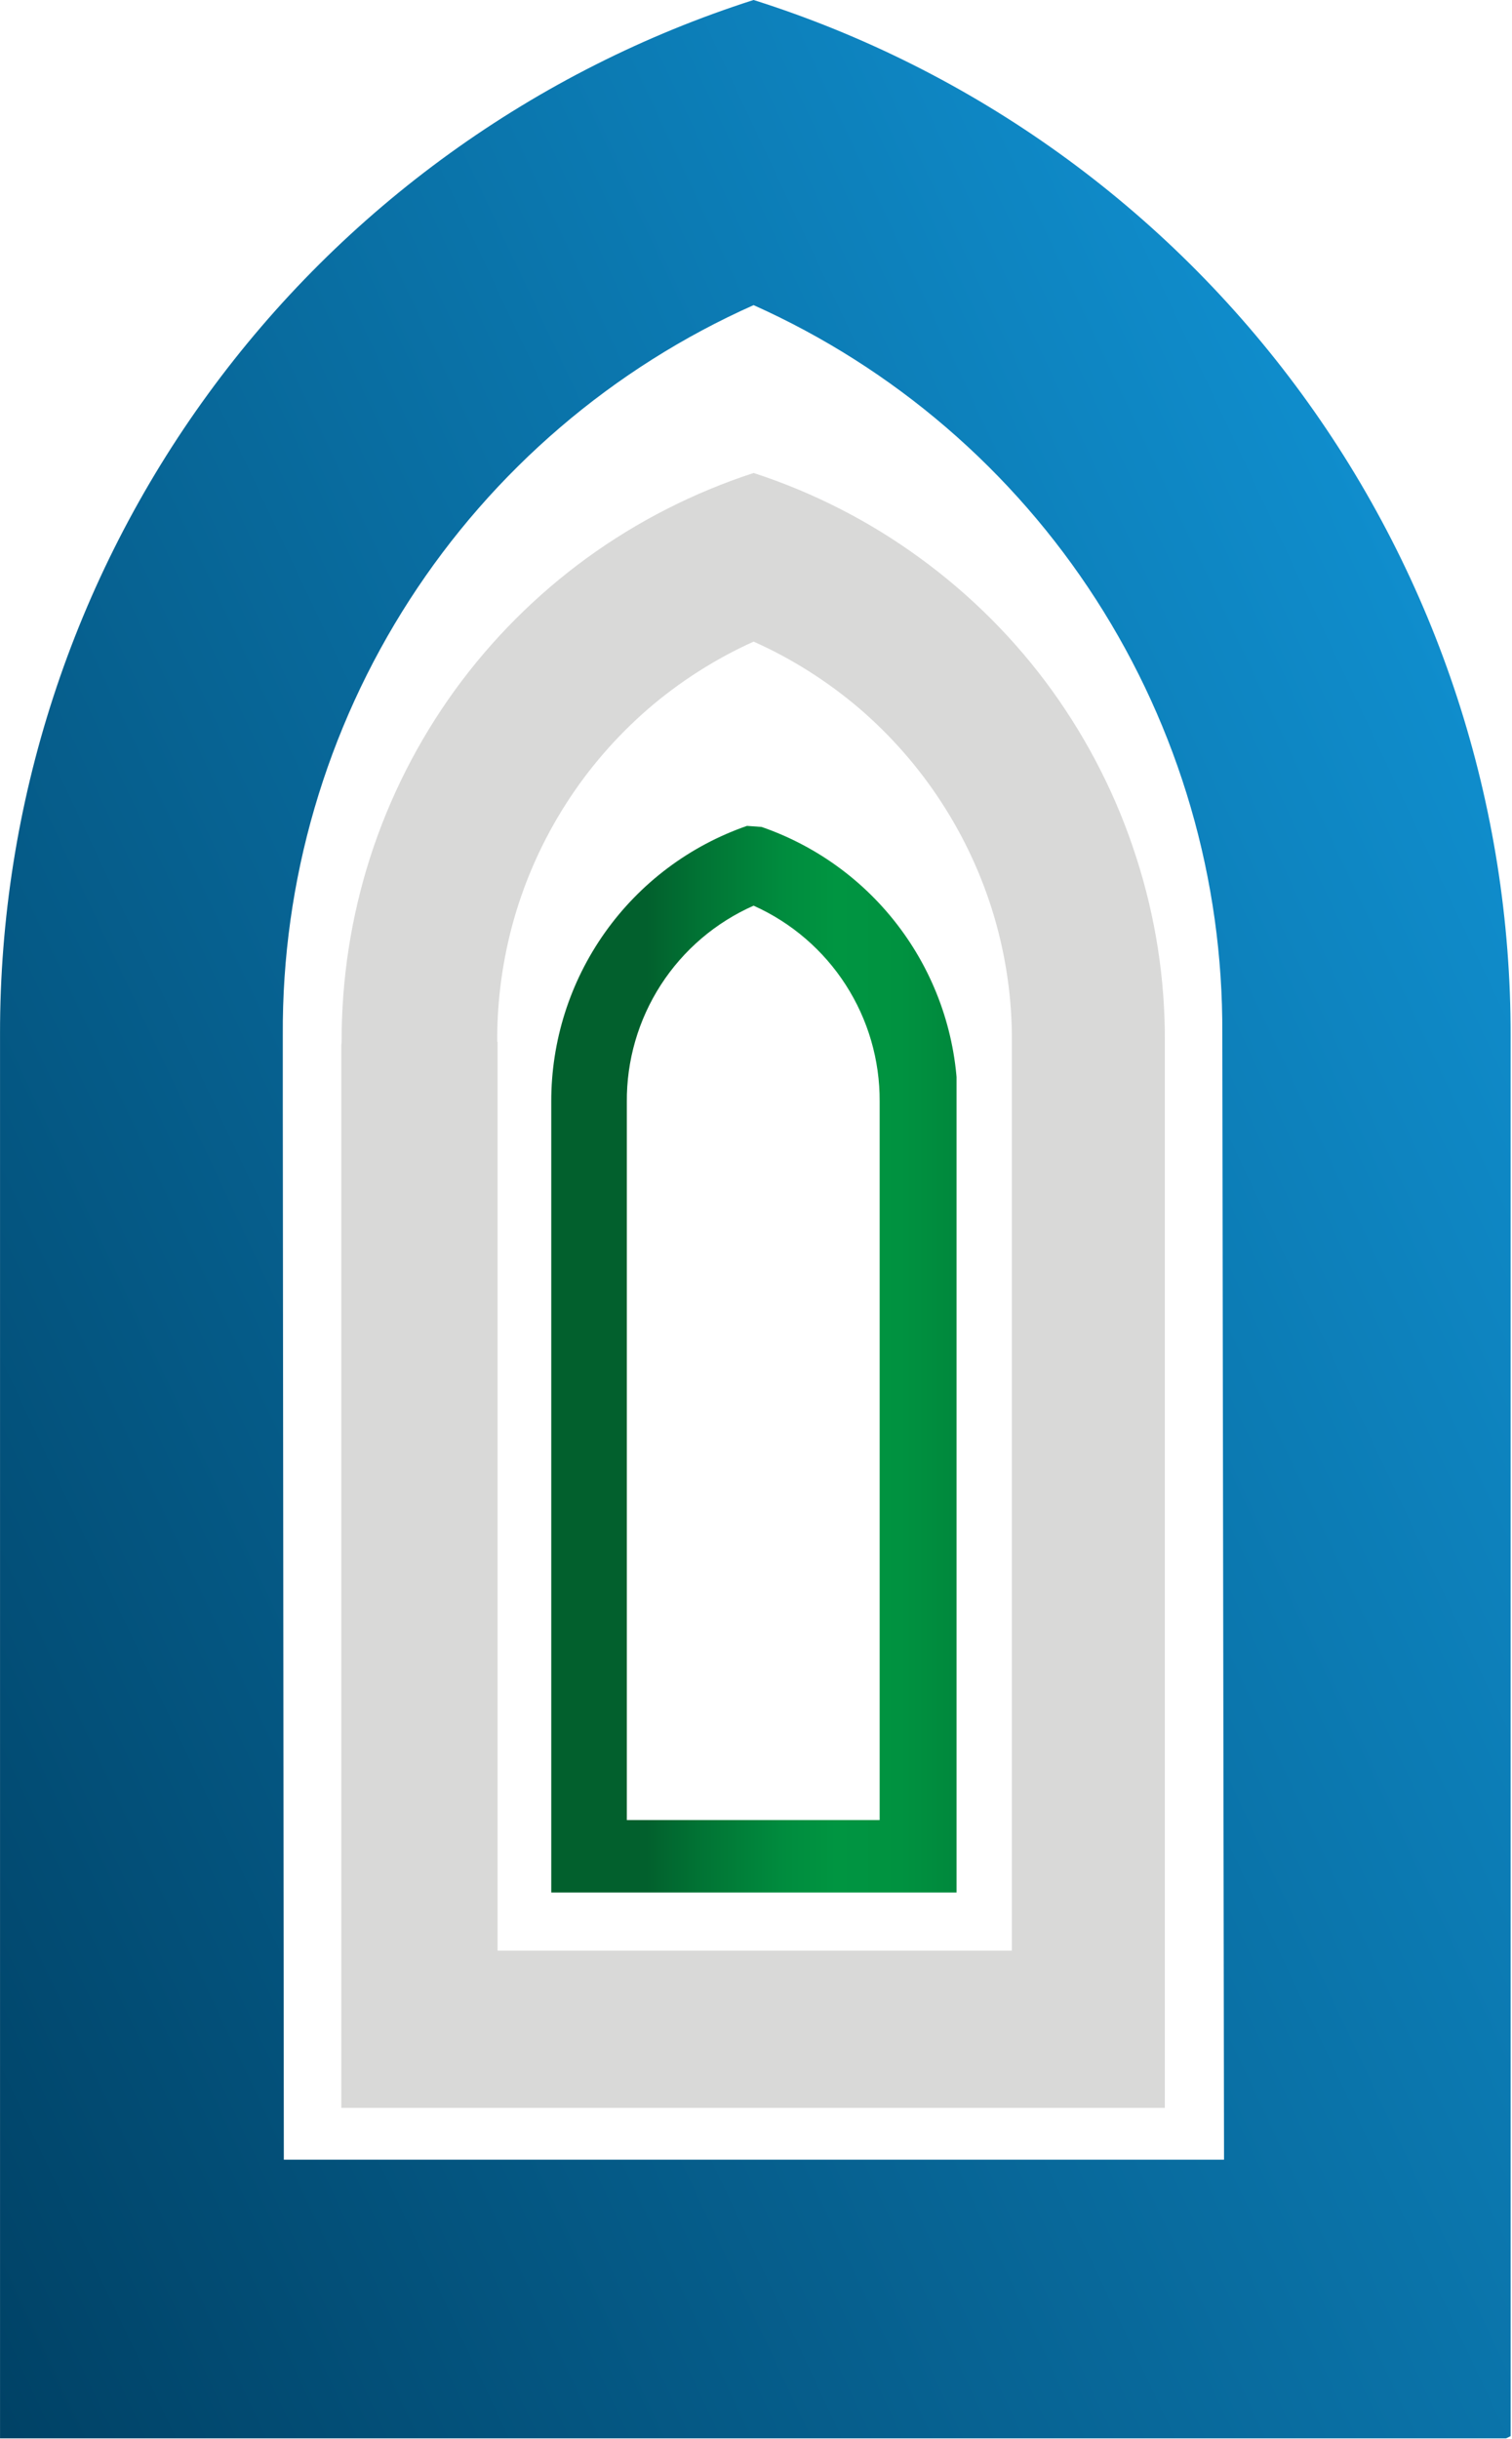 <svg version="1.2" xmlns="http://www.w3.org/2000/svg" viewBox="0 0 956 1542" width="956" height="1542">
	<title>IH_logo-svg</title>
	<defs>
		<clipPath clipPathUnits="userSpaceOnUse" id="cp1">
			<path d="m33.68 440.66c22.36-68.68 55.42-133.39 97.98-191.74 42.55-58.36 94.06-109.62 152.61-151.89 58.56-42.27 123.43-75.02 192.2-97.04 69.07 21.85 134.24 54.52 193.08 96.79 58.84 42.26 110.61 93.59 153.38 152.06 42.77 58.48 76 123.37 98.45 192.26 22.45 68.88 33.84 140.89 33.75 213.34v886.99h-955.11v-888.09c-0.05-72.22 11.31-144 33.66-212.68zm145.78 924.61h594.47l-1.1-712.15c0.25-48.34-6.48-96.46-20-142.87-13.52-46.41-33.67-90.62-59.84-131.26-26.17-40.64-58.08-77.28-94.74-108.79-36.65-31.51-77.67-57.55-121.78-77.31-44.3 19.73-85.5 45.77-122.33 77.32-36.83 31.55-68.89 68.27-95.18 109.02-26.29 40.75-46.54 85.1-60.11 131.66-13.58 46.55-20.33 94.84-20.05 143.33v45.81z"/>
		</clipPath>
		<linearGradient id="g1" x2="1" gradientUnits="userSpaceOnUse" gradientTransform="matrix(1189.756,-582.856,684.852,1397.957,-181.035,1130.54)">
			<stop offset="0" stop-color="#004266"/>
			<stop offset="1" stop-color="#108fcf"/>
		</linearGradient>
		<clipPath clipPathUnits="userSpaceOnUse" id="cp2">
			<path d="m481.54 522.76c18.01 6.23 34.96 15.21 50.22 26.64 15.26 11.43 28.65 25.16 39.69 40.7 11.05 15.54 19.61 32.7 25.39 50.87 5.78 18.17 8.7 37.13 8.65 56.19v499.21h-256.94v-499.87c-0.05-19.05 2.86-38 8.62-56.16 5.76-18.16 14.31-35.31 25.33-50.85 11.03-15.54 24.4-29.27 39.63-40.71 15.24-11.43 32.16-20.44 50.16-26.68zm-85.21 627.81h159.85v-454.29c0.07-13-1.74-25.94-5.37-38.42-3.64-12.48-9.06-24.37-16.1-35.3-7.03-10.93-15.62-20.78-25.48-29.25-9.86-8.47-20.89-15.47-32.75-20.78-11.95 5.28-23.07 12.27-33 20.75-9.93 8.49-18.57 18.37-25.66 29.35-7.08 10.98-12.53 22.93-16.17 35.47-3.64 12.55-5.43 25.56-5.32 38.62z"/>
		</clipPath>
		<linearGradient id="g2" x2="1" gradientUnits="userSpaceOnUse" gradientTransform="matrix(-256.463,0,0,-673.589,664.748,922.403)">
			<stop offset="0" stop-color="#02602d"/>
			<stop offset=".11" stop-color="#017736"/>
			<stop offset=".23" stop-color="#00883c"/>
			<stop offset=".37" stop-color="#009240"/>
			<stop offset=".53" stop-color="#009541"/>
			<stop offset=".66" stop-color="#008c3e"/>
			<stop offset=".87" stop-color="#017334"/>
			<stop offset="1" stop-color="#02602d"/>
		</linearGradient>
	</defs>
	<style>
		.s0 { fill: #d9d9d8 } 
		.s1 { fill: url(#g1) } 
		.s2 { fill: url(#g2) } 
	</style>
	<path id="Layer" fill-rule="evenodd" class="s0" d="m216 658.6c-0.1-39.6 6-79.1 18.1-116.8 12.2-37.8 30.2-73.3 53.5-105.5 23.3-32.1 51.5-60.3 83.5-83.6 32.1-23.3 67.7-41.4 105.4-53.7 37.7 12.3 73.2 30.4 105.2 53.8 32 23.3 60.2 51.5 83.4 83.6 23.2 32.2 41.2 67.7 53.3 105.5 12.2 37.7 18.3 77.1 18.1 116.7v673.9h-520.7v-671.9zm98.6 0v574.5h325.2v-575.2c0.1-26.5-3.7-52.9-11.2-78.4-7.5-25.4-18.7-49.7-33.1-71.9-14.4-22.3-32-42.4-52.1-59.7-20.2-17.2-42.7-31.5-66.9-42.3-24.2 10.9-46.7 25.3-66.8 42.6-20 17.4-37.5 37.5-51.8 59.9-14.3 22.3-25.3 46.6-32.7 72.1-7.3 25.5-11 51.9-10.8 78.4z"/>
	<g id="Clip-Path" clip-path="url(#cp1)">
		<g id="Layer">
			<path id="Layer" class="s1" d="m-610 297.4l1379.1-675.7 793.8 1620.5-1379.1 675.8z"/>
		</g>
	</g>
	<g id="Clip-Path" clip-path="url(#cp2)">
		<g id="Layer">
			<path id="Layer" class="s2" d="m348.1 522.1h256.7v674.3h-256.7z"/>
		</g>
	</g>
</svg>